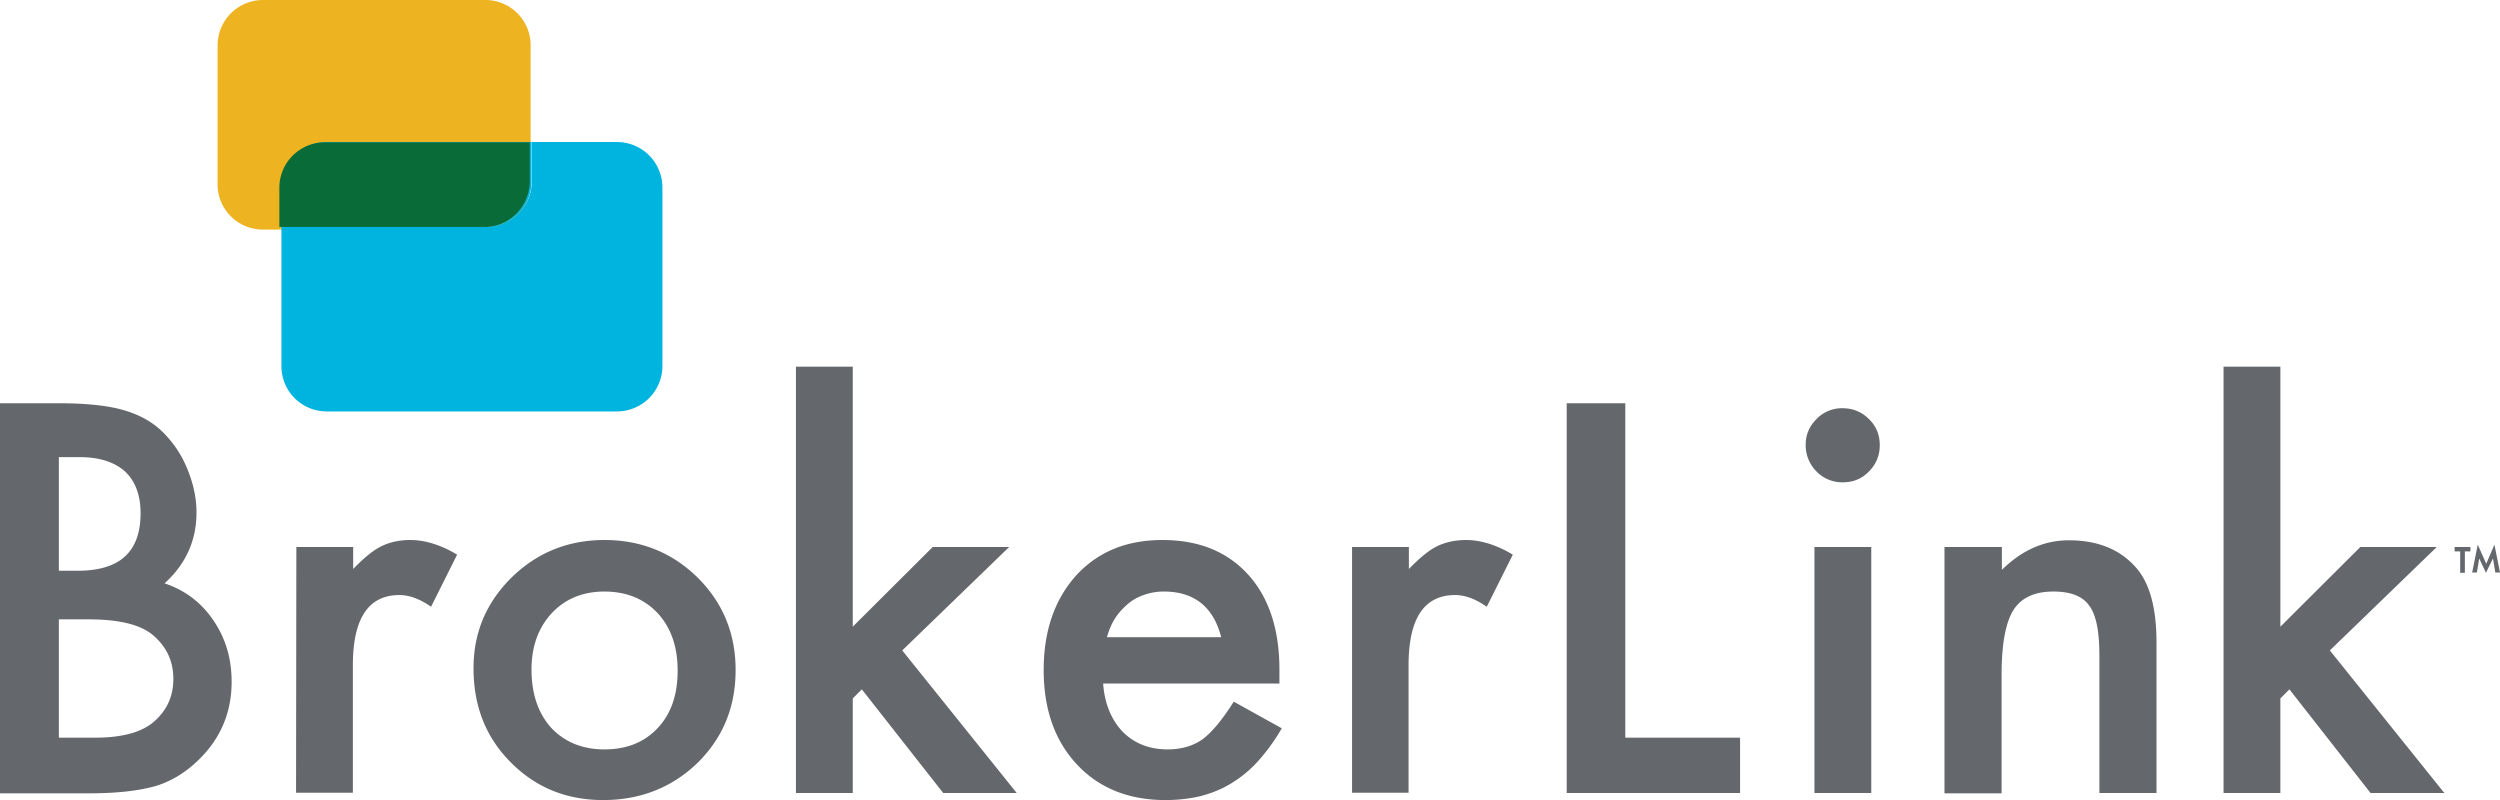 <svg xmlns="http://www.w3.org/2000/svg" width="175" height="56" viewBox="0 0 175 56" preserveAspectRatio="xMidYMid meet"><title>brokerlink-logo</title><g fill="none" fill-rule="nonzero"><g fill="#EEB320"><path d="M33.967 16.071h-14.35v-2.747a3.18 3.18 0 0 1 3.178-3.177h14.35v2.747c-.021 1.742-1.436 3.177-3.178 3.177"/><path d="M19.618 16.071h-1.21a3.167 3.167 0 0 1-3.177-3.177V3.177A3.18 3.18 0 0 1 18.408 0h15.559a3.167 3.167 0 0 1 3.177 3.177v6.95h-14.35a3.167 3.167 0 0 0-3.176 3.177v2.767Z"/></g><g fill="#00B4E0"><path d="M34.028 15.866H19.68V13.12a3.18 3.18 0 0 1 3.177-3.177h14.35v2.747a3.167 3.167 0 0 1-3.178 3.177"/><path d="M43.191 28.801H22.877a3.167 3.167 0 0 1-3.177-3.177v-9.758h14.349a3.167 3.167 0 0 0 3.177-3.177V9.942h5.965a3.18 3.18 0 0 1 3.178 3.177v12.505A3.18 3.18 0 0 1 43.19 28.8"/></g><path fill="#086B38" d="M33.905 15.887H19.556V13.14a3.18 3.18 0 0 1 3.177-3.177h14.35v2.746c-.02 1.763-1.435 3.178-3.178 3.178"/><path fill="#64676B" d="M4.12 51.637h2.542c1.866 0 3.239-.369 4.1-1.107.922-.8 1.373-1.783 1.373-3.013 0-1.169-.43-2.173-1.332-2.973-.861-.8-2.398-1.189-4.612-1.189H4.12v8.282Zm0-11.684h1.292c1.537 0 2.644-.349 3.362-1.025.717-.677 1.066-1.681 1.066-2.993 0-1.292-.37-2.255-1.087-2.932C8.015 32.347 6.97 32 5.576 32H4.12v7.954ZM0 55.51V28.227h4.1c1.824 0 3.28.144 4.366.43 1.087.288 2.03.76 2.767 1.436a7.536 7.536 0 0 1 1.825 2.603c.45 1.045.697 2.111.697 3.177 0 1.948-.738 3.608-2.235 4.961 1.456.492 2.583 1.353 3.424 2.603.84 1.23 1.27 2.645 1.27 4.285 0 2.132-.758 3.935-2.254 5.411-.902.902-1.927 1.538-3.055 1.886-1.23.349-2.787.513-4.653.513H0v-.02ZM20.745 38.292h3.977v1.538c.738-.759 1.373-1.292 1.947-1.579.574-.287 1.25-.45 2.05-.45 1.046 0 2.153.348 3.28 1.024l-1.824 3.649c-.759-.533-1.497-.82-2.214-.82-2.173 0-3.26 1.64-3.26 4.92v8.917h-3.977l.021-17.199ZM37.206 46.86c0 1.723.471 3.076 1.373 4.08.943 1.004 2.194 1.517 3.73 1.517 1.559 0 2.789-.492 3.732-1.496.943-1.005 1.394-2.337 1.394-4.018 0-1.681-.472-3.014-1.394-4.018-.943-1.005-2.194-1.517-3.731-1.517-1.517 0-2.747.512-3.69 1.517-.943 1.025-1.414 2.337-1.414 3.936m-4.06-.082c0-2.48.882-4.592 2.666-6.355 1.783-1.742 3.956-2.624 6.498-2.624 2.562 0 4.756.882 6.54 2.645 1.762 1.762 2.643 3.915 2.643 6.457 0 2.583-.881 4.735-2.664 6.498-1.784 1.722-3.998 2.603-6.601 2.603-2.583 0-4.735-.881-6.478-2.644-1.742-1.743-2.603-3.936-2.603-6.58M59.693 25.665v18.203l5.596-5.576h5.35l-7.482 7.237 8.015 9.983h-5.145l-5.699-7.257-.635.635v6.622h-3.977V25.665zM85.48 44.585c-.553-2.111-1.885-3.177-4.017-3.177a4.07 4.07 0 0 0-1.353.225c-.43.144-.82.349-1.148.636a4.715 4.715 0 0 0-.902 1.004c-.246.39-.43.82-.574 1.333h7.995v-.02Zm4.08 3.26H77.22c.102 1.414.574 2.542 1.373 3.382.82.82 1.866 1.23 3.137 1.23.983 0 1.803-.246 2.46-.718.635-.471 1.373-1.352 2.172-2.623l3.362 1.865a13.547 13.547 0 0 1-1.64 2.275 8.288 8.288 0 0 1-1.865 1.558c-.656.41-1.374.697-2.132.902-.759.185-1.599.287-2.501.287-2.562 0-4.633-.82-6.19-2.48-1.559-1.66-2.338-3.874-2.338-6.621 0-2.727.759-4.92 2.255-6.601 1.517-1.66 3.526-2.5 6.048-2.5 2.541 0 4.53.799 6.006 2.418 1.455 1.599 2.193 3.833 2.193 6.662v.964ZM94.644 38.292h3.977v1.538c.738-.759 1.373-1.292 1.947-1.579.574-.287 1.271-.45 2.05-.45 1.045 0 2.152.348 3.28 1.024l-1.825 3.649c-.758-.533-1.496-.82-2.213-.82-2.173 0-3.26 1.64-3.26 4.92v8.917h-3.956V38.292ZM113.77 28.227v23.41h8.035v3.874H109.67V28.227zM130.989 55.511h-3.977V38.292h3.977zM126.397 31.138c0-.697.246-1.291.758-1.804a2.461 2.461 0 0 1 1.825-.758c.717 0 1.332.246 1.845.758.512.492.758 1.107.758 1.824 0 .718-.246 1.333-.758 1.845-.492.513-1.107.759-1.825.759a2.507 2.507 0 0 1-1.845-.759 2.601 2.601 0 0 1-.758-1.865M136.134 38.292h3.997v1.6c1.394-1.374 2.952-2.071 4.694-2.071 2.01 0 3.567.635 4.674 1.886.964 1.066 1.456 2.828 1.456 5.247v10.557h-3.998v-9.614c0-1.701-.225-2.87-.717-3.505-.451-.656-1.292-.984-2.501-.984-1.312 0-2.255.43-2.808 1.312-.533.86-.82 2.357-.82 4.51v8.302h-3.998v-17.24h.02ZM159.626 25.665v18.203l5.596-5.576h5.35l-7.482 7.237 8.015 9.983h-5.165l-5.68-7.257-.634.635v6.622h-3.977V25.665zM171.823 38.292v.308h.39v1.496h.327V38.6h.39v-.308h-1.107Zm2.214 1.169-.595-1.333-.39 1.948h.329l.164-.984.471 1.004.492-1.004.164.984H175l-.39-1.948-.573 1.333Z"/></g></svg>

